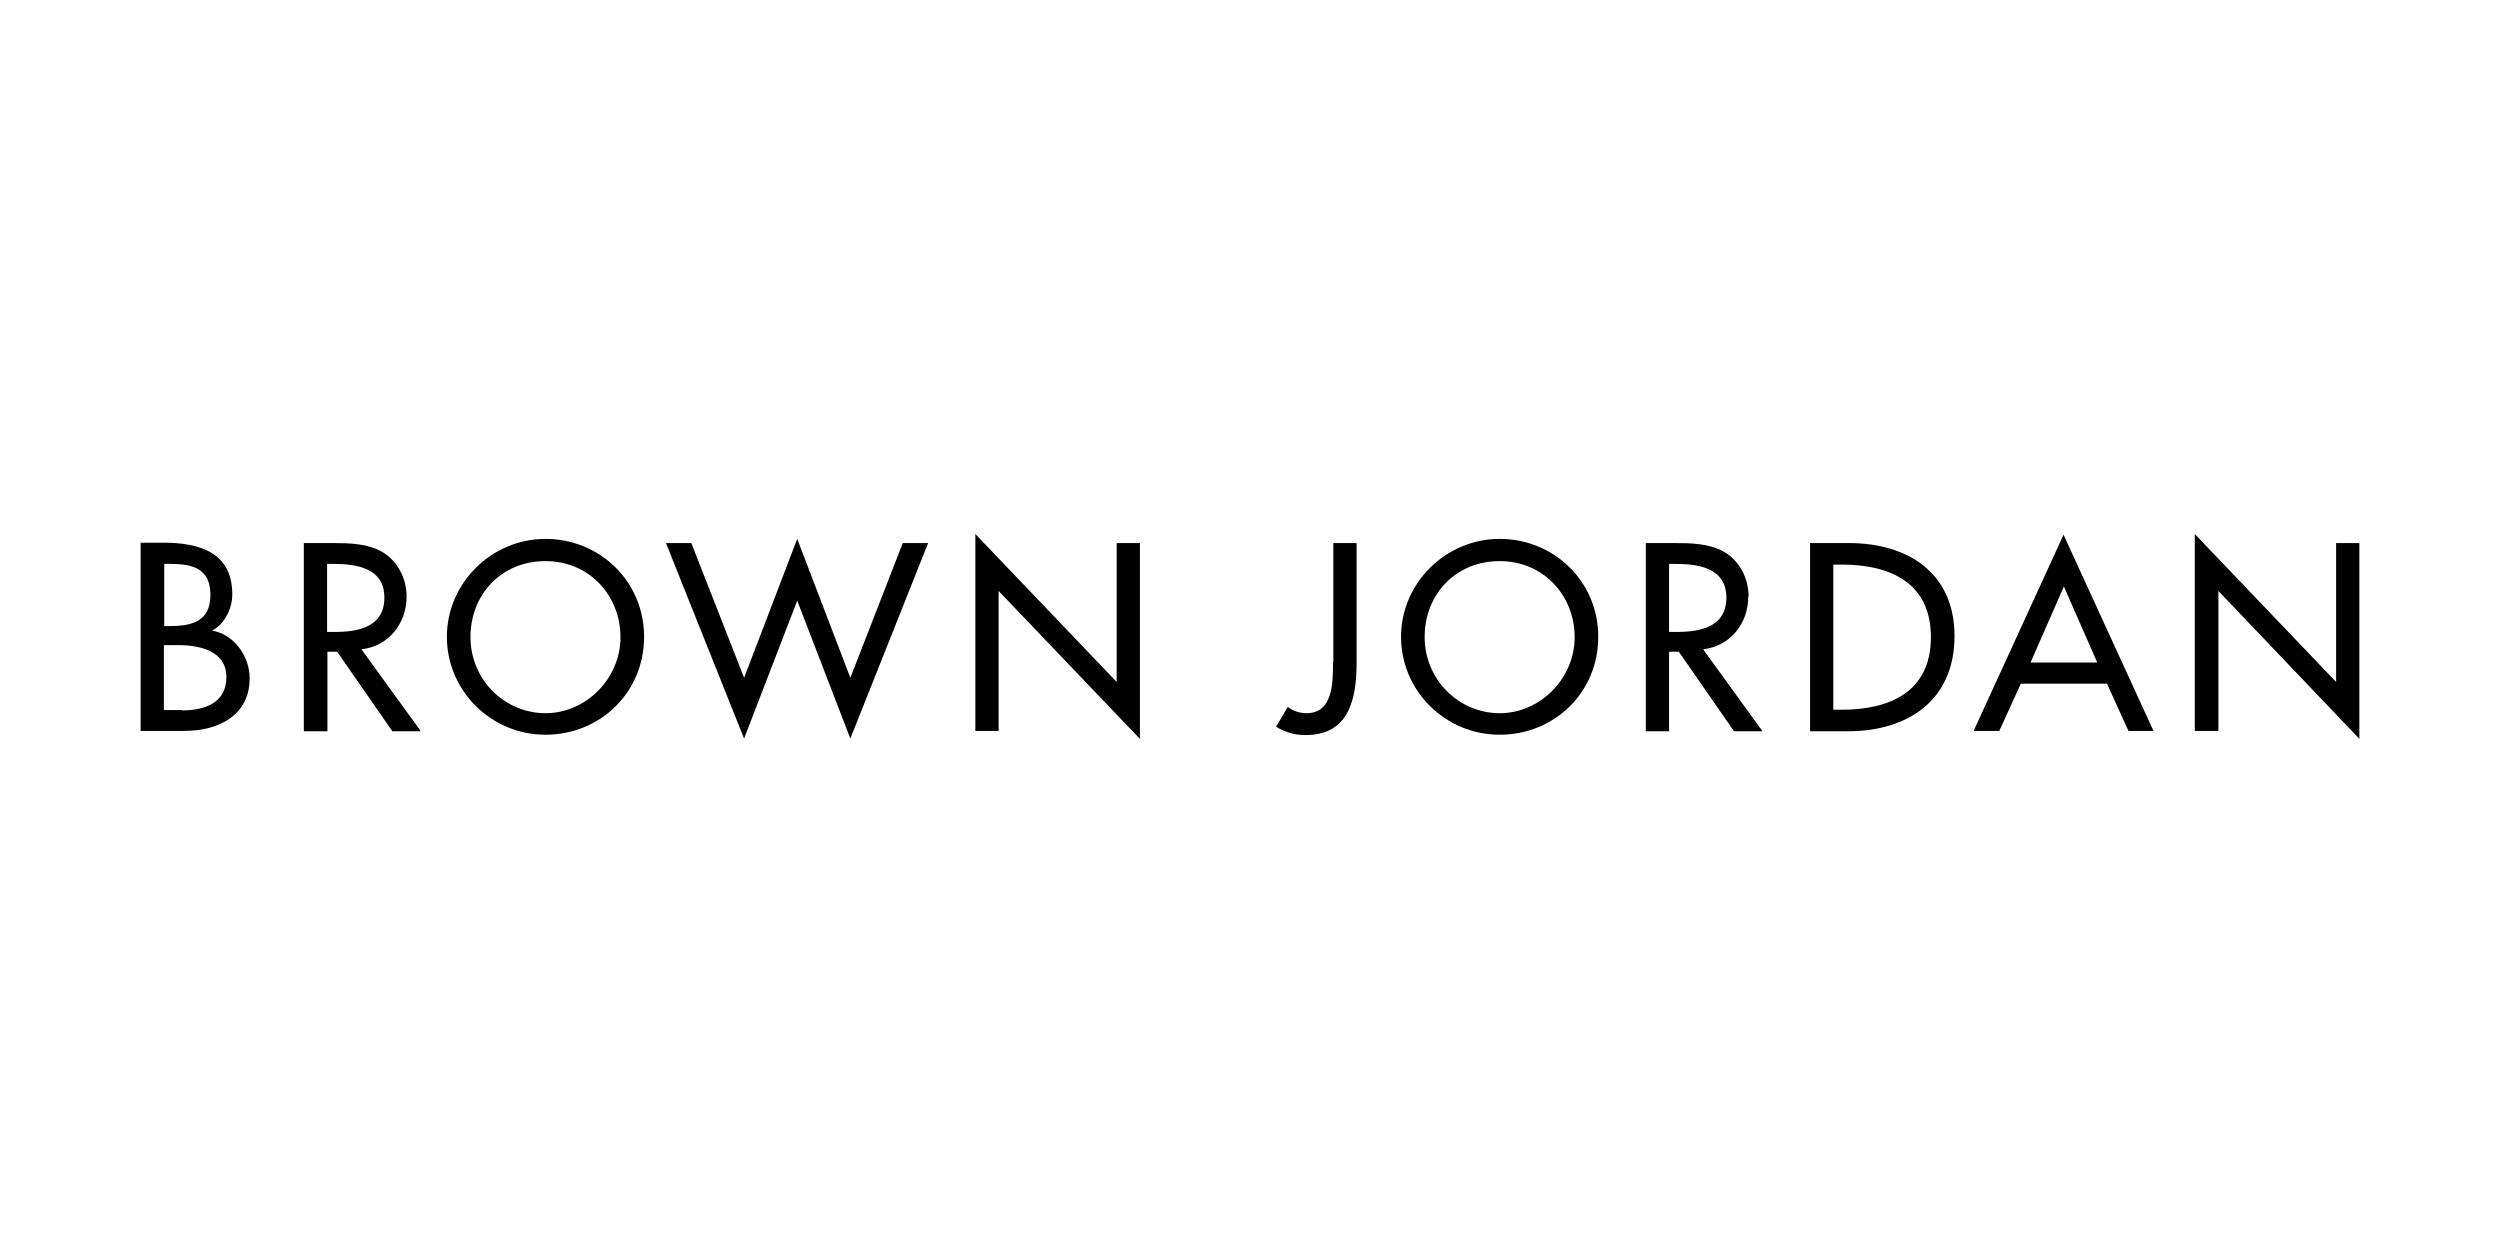 <?xml version="1.0" encoding="UTF-8"?>
<svg id="Layer_1" data-name="Layer 1" xmlns="http://www.w3.org/2000/svg" viewBox="0 0 72 35.97">
  <defs>
    <style>
      .cls-1 {
        fill: #010101;
        stroke-width: 0px;
      }
    </style>
  </defs>
  <path class="cls-1" d="M6.11,18.16h0c.37-.19.58-.65.58-1.04,0-1.22-.96-1.49-1.98-1.49h-.66v5.42h1.26c.96,0,1.88-.43,1.88-1.52,0-.63-.45-1.26-1.08-1.37ZM4.72,16.24h.19c.63,0,1.15.13,1.15.89s-.52.9-1.16.9h-.17v-1.8ZM5.24,20.45h-.52v-1.87h.42c.6,0,1.38.16,1.38.92s-.65.96-1.28.96Z"/>
  <path class="cls-1" d="M11.71,17.18c0-.52-.26-1.03-.71-1.29-.43-.24-.95-.25-1.43-.25h-.82v5.42h.68v-2.29h.28l1.59,2.29h.82l-1.71-2.36c.78-.09,1.3-.74,1.3-1.52ZM9.64,18.2h-.22v-1.96h.18c.67,0,1.47.12,1.47.97s-.75.99-1.44.99Z"/>
  <path class="cls-1" d="M15.71,15.52c-1.55,0-2.84,1.27-2.84,2.82s1.27,2.82,2.84,2.82,2.84-1.21,2.84-2.82-1.29-2.82-2.84-2.82ZM15.71,20.54c-1.17,0-2.16-.96-2.16-2.19s.89-2.19,2.16-2.19,2.16,1,2.16,2.19-.99,2.19-2.16,2.19Z"/>
  <polygon class="cls-1" points="24.49 19.52 22.96 15.52 21.43 19.52 19.91 15.64 19.18 15.64 21.43 21.27 22.96 17.3 24.49 21.27 26.73 15.64 26 15.64 24.49 19.52"/>
  <polygon class="cls-1" points="32.16 19.64 28.09 15.38 28.09 21.05 28.76 21.05 28.76 17.02 32.83 21.28 32.83 15.64 32.16 15.64 32.16 19.64"/>
  <path class="cls-1" d="M38.39,19.08c0,.55.01,1.46-.76,1.46-.19,0-.39-.06-.54-.18l-.34.57c.27.16.53.24.85.24,1.26,0,1.47-1.05,1.47-2.09v-3.44h-.67v3.44Z"/>
  <path class="cls-1" d="M43.19,15.52c-1.55,0-2.84,1.27-2.84,2.82s1.27,2.82,2.84,2.82,2.84-1.21,2.84-2.82-1.29-2.82-2.84-2.82ZM43.19,20.54c-1.17,0-2.16-.96-2.16-2.19s.89-2.19,2.16-2.19,2.16,1,2.16,2.19-.99,2.19-2.16,2.19Z"/>
  <path class="cls-1" d="M50.36,17.18c0-.52-.26-1.03-.71-1.29-.43-.24-.95-.25-1.43-.25h-.82v5.42h.67v-2.29h.28l1.59,2.29h.82l-1.71-2.36c.78-.09,1.3-.74,1.3-1.52ZM48.29,18.2h-.22v-1.96h.18c.67,0,1.47.12,1.47.97s-.75.99-1.44.99Z"/>
  <path class="cls-1" d="M53.25,15.64h-1.12v5.42h1.1c1.71,0,3.06-.89,3.06-2.74s-1.38-2.68-3.04-2.68ZM53.04,20.44h-.24v-4.18h.24c1.38,0,2.57.51,2.57,2.09s-1.19,2.09-2.57,2.09Z"/>
  <path class="cls-1" d="M56.85,21.05h.73l.62-1.36h2.48l.62,1.36h.72l-2.59-5.65-2.59,5.65ZM58.48,19.08l.96-2.19.96,2.19h-1.93Z"/>
  <polygon class="cls-1" points="67.28 15.64 67.28 19.64 63.21 15.38 63.21 21.05 63.89 21.05 63.89 17.02 67.95 21.28 67.95 15.64 67.28 15.64"/>
</svg>